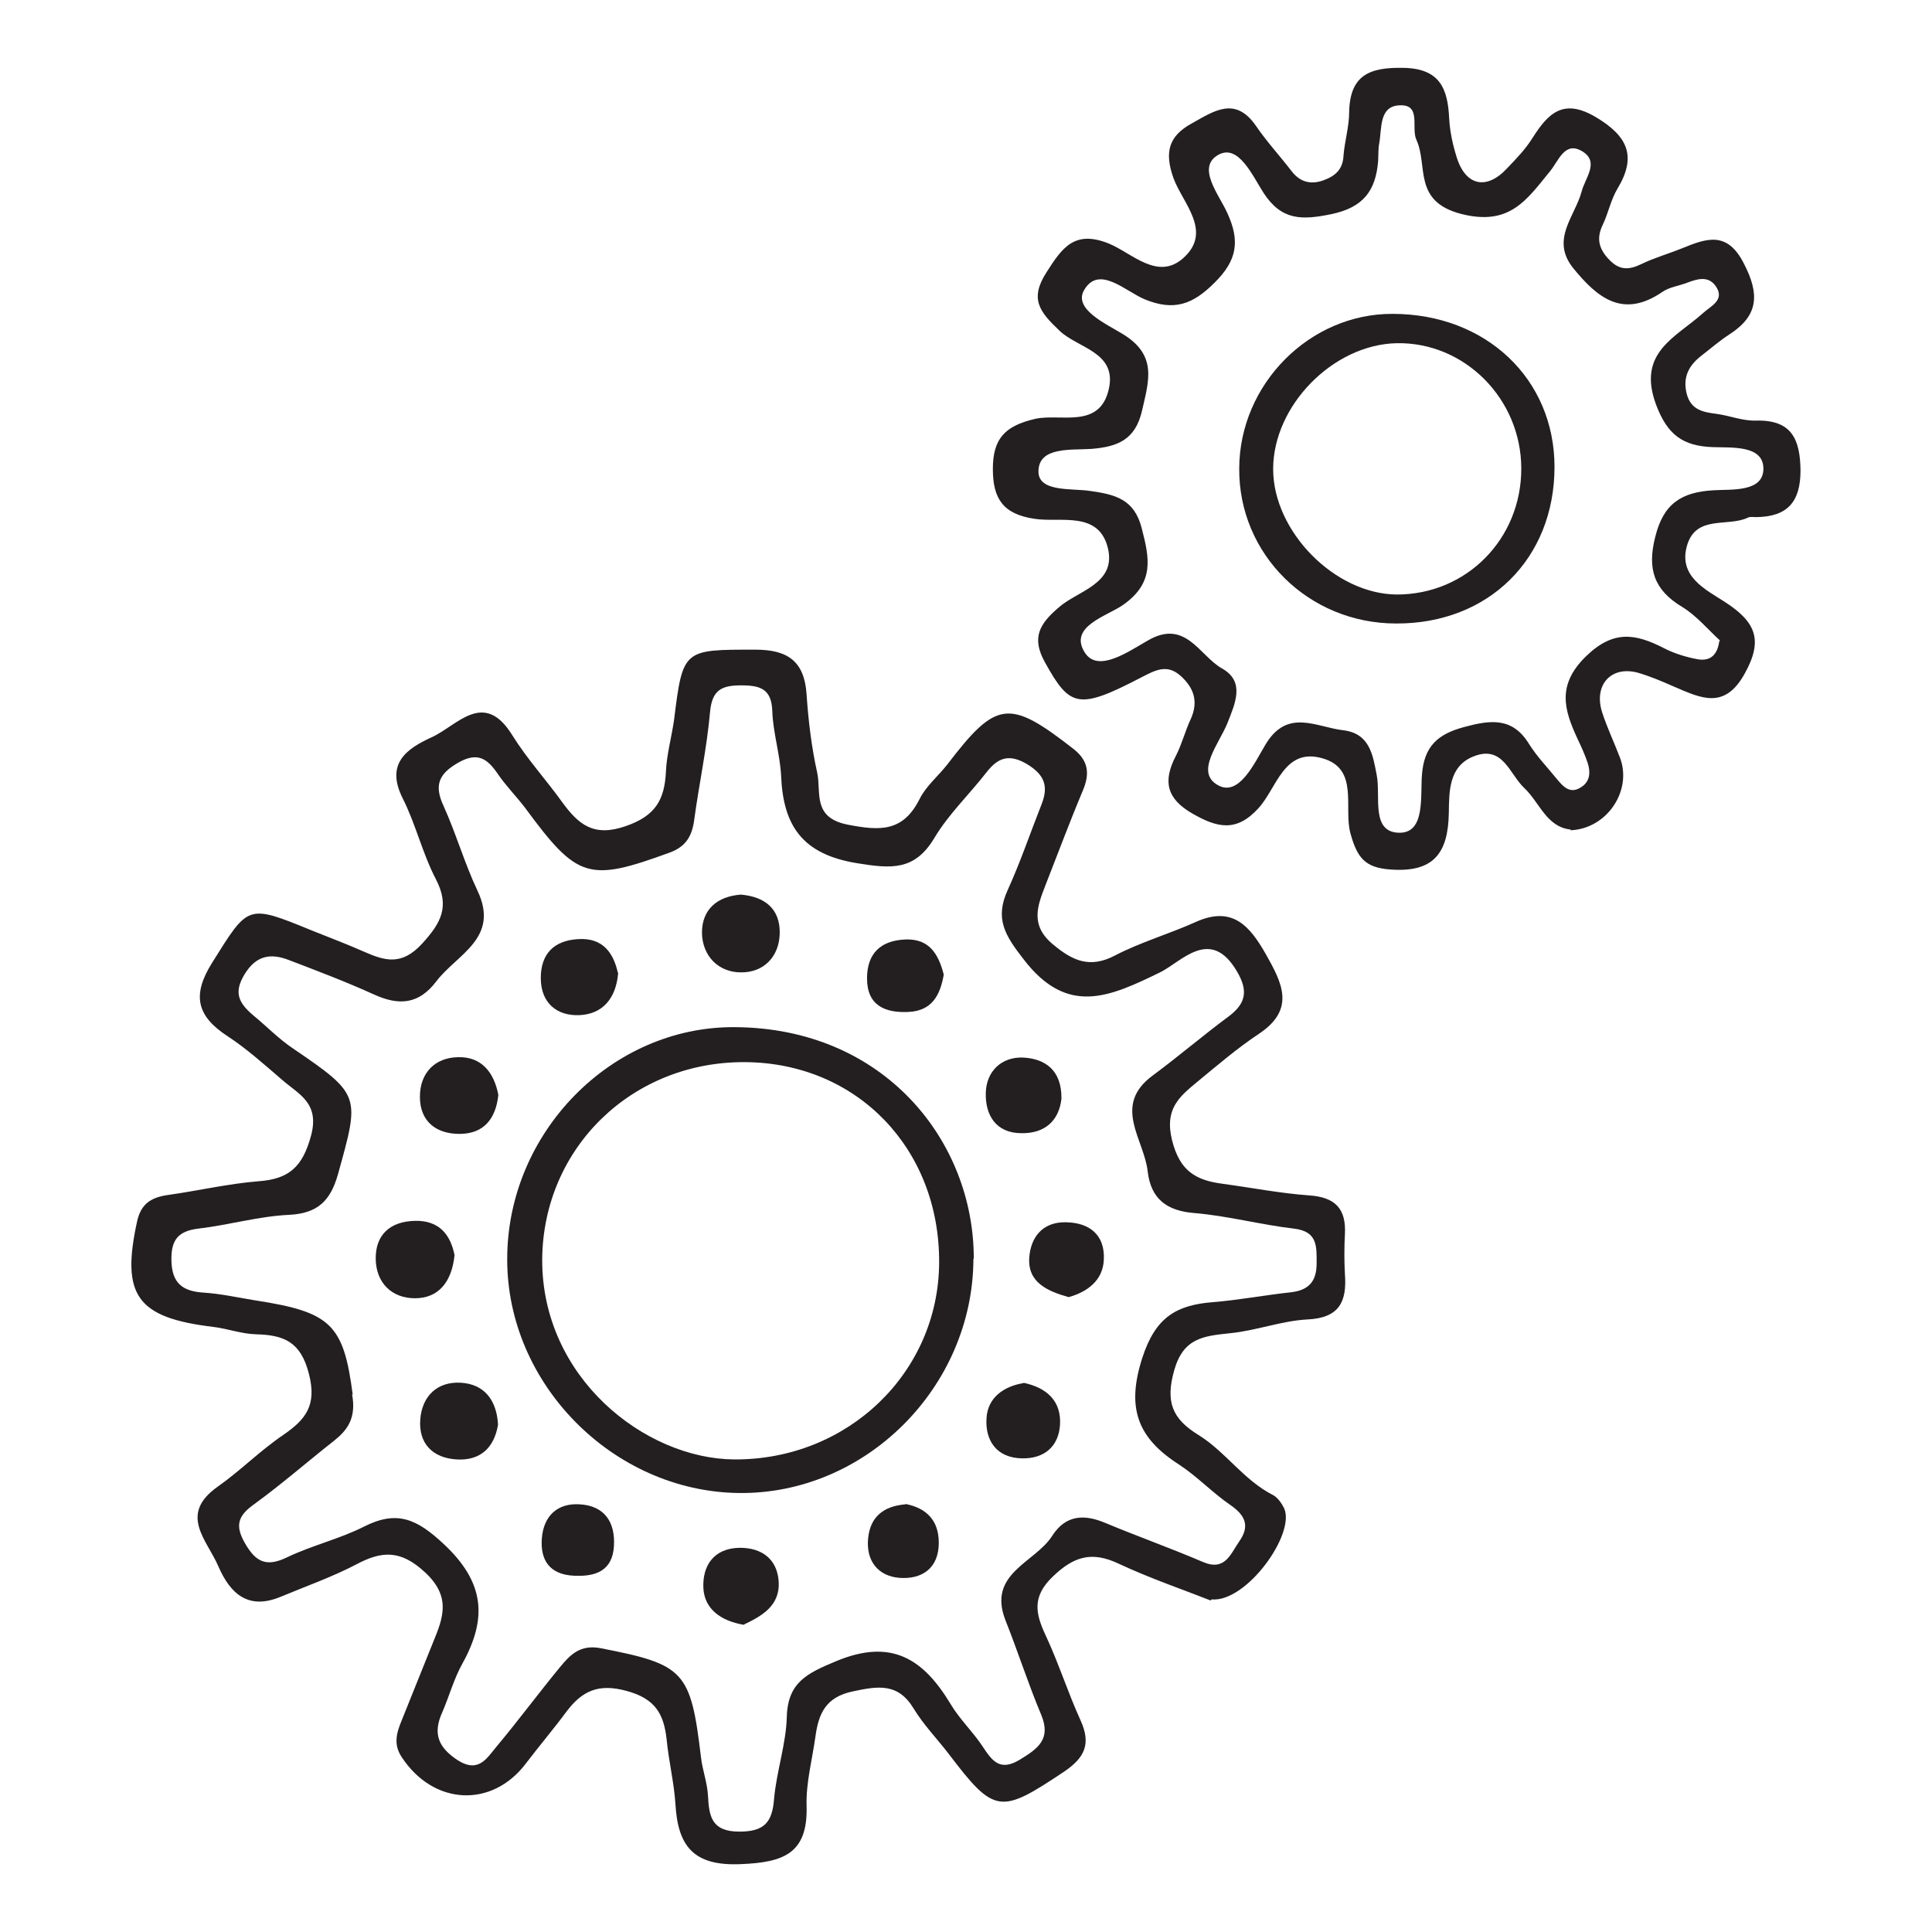 <svg viewBox="0 0 54.66 54.66" xmlns="http://www.w3.org/2000/svg" data-sanitized-data-name="Layer 2" data-name="Layer 2" id="Layer_2">
  <defs>
    <style>
      .cls-1 {
        fill: #231f20;
      }

      .cls-1, .cls-2 {
        stroke-width: 0px;
      }

      .cls-2 {
        fill: none;
      }
    </style>
  </defs>
  <g data-sanitized-data-name="Layer 1" data-name="Layer 1" id="Layer_1-2">
    <g>
      <g>
        <path d="M34.25,45.28c-.76-.3-1.7-.62-2.6-1.04-.76-.36-1.27-.21-1.87.37-.58.56-.49,1.03-.2,1.65.37.79.63,1.62.99,2.41.3.66.13,1.05-.46,1.45-1.81,1.21-1.97,1.21-3.27-.5-.33-.43-.71-.82-.99-1.28-.44-.73-1-.64-1.71-.49-.78.16-.98.63-1.07,1.28-.09.65-.27,1.31-.25,1.96.04,1.36-.66,1.6-1.86,1.65-1.34.06-1.78-.51-1.85-1.69-.04-.62-.19-1.22-.25-1.84-.08-.72-.32-1.15-1.13-1.37-.8-.22-1.26,0-1.7.58-.37.5-.77.97-1.15,1.47-.96,1.27-2.61,1.19-3.51-.17-.25-.37-.15-.7,0-1.06.29-.73.59-1.46.88-2.19.29-.7.52-1.3-.23-1.99-.68-.63-1.21-.61-1.94-.22-.69.36-1.43.62-2.15.92-.9.37-1.41-.08-1.75-.86-.32-.75-1.14-1.47-.02-2.26.64-.45,1.2-1.02,1.85-1.46.64-.44.96-.84.73-1.73-.23-.91-.71-1.1-1.49-1.12-.41-.01-.81-.16-1.22-.21-2.16-.26-2.61-.89-2.15-2.99.11-.49.39-.67.86-.74.86-.12,1.71-.32,2.57-.39.86-.06,1.25-.4,1.49-1.29.25-.93-.35-1.17-.82-1.58-.5-.43-1-.88-1.55-1.24-.87-.57-1-1.16-.43-2.07,1.03-1.64.98-1.67,2.81-.92.5.2,1,.39,1.5.61.59.26,1.06.39,1.63-.23.55-.6.79-1.06.39-1.83-.38-.73-.57-1.56-.94-2.29-.49-.98.12-1.4.82-1.72.73-.33,1.48-1.37,2.29-.05.41.66.95,1.25,1.41,1.89.46.63.89.99,1.8.67.84-.29,1.09-.75,1.13-1.53.02-.49.16-.98.23-1.47.25-2.01.26-1.99,2.3-1.99.92,0,1.39.33,1.45,1.27.05.74.14,1.49.3,2.21.12.55-.15,1.27.86,1.47.92.18,1.57.21,2.04-.73.18-.36.52-.64.78-.97,1.39-1.82,1.75-1.86,3.56-.45.44.34.48.71.27,1.2-.37.88-.7,1.77-1.05,2.66-.23.59-.44,1.13.2,1.67.56.47,1.05.7,1.77.32.73-.38,1.54-.61,2.29-.95,1.03-.46,1.52.12,1.97.91.45.8.86,1.55-.18,2.25-.62.41-1.19.9-1.76,1.37-.51.42-.93.77-.71,1.65.22.88.68,1.13,1.42,1.23.82.11,1.63.27,2.46.33.73.05,1.05.37,1.01,1.1-.02.37-.02.75,0,1.12.06.78-.15,1.25-1.07,1.29-.73.04-1.45.32-2.19.39-.74.08-1.31.13-1.57,1.05-.25.89-.06,1.37.69,1.83.76.47,1.28,1.28,2.11,1.7.13.07.24.23.31.37.33.73-1.07,2.67-2.05,2.58ZM9.96,39.44c.13.69-.14,1.03-.52,1.33-.75.59-1.47,1.22-2.24,1.78-.45.32-.57.59-.27,1.11.31.54.61.68,1.19.4.71-.34,1.49-.52,2.18-.87.93-.47,1.49-.22,2.25.49,1.17,1.09,1.24,2.11.53,3.39-.24.43-.37.92-.57,1.38-.27.6-.11.99.44,1.35.6.38.83-.07,1.11-.4.61-.73,1.18-1.5,1.78-2.23.29-.35.57-.65,1.15-.54,2.37.46,2.55.64,2.84,3.07.04.37.18.73.2,1.1.03.59.1,1.02.89,1.02.71,0,.93-.27.98-.93.07-.78.34-1.55.36-2.32.03-.98.58-1.23,1.39-1.57,1.58-.66,2.48-.06,3.25,1.22.25.42.63.78.9,1.19.27.41.49.72,1.06.37.51-.31.88-.58.6-1.26-.37-.88-.66-1.79-1.01-2.67-.53-1.34.83-1.63,1.32-2.4.38-.59.9-.62,1.51-.36.91.38,1.84.71,2.75,1.1.63.27.78-.22,1.03-.58.31-.44.17-.74-.25-1.03-.51-.35-.94-.81-1.46-1.15-1.17-.75-1.49-1.6-1.03-3.02.37-1.14.96-1.49,2-1.57.74-.06,1.47-.2,2.21-.28.51-.06.72-.32.72-.82,0-.48.03-.9-.64-.98-.94-.11-1.87-.36-2.81-.44-.8-.06-1.24-.41-1.33-1.18-.1-.91-1.01-1.86.14-2.71.73-.54,1.43-1.14,2.16-1.68.49-.37.54-.73.23-1.26-.75-1.29-1.57-.28-2.18.02-1.42.69-2.62,1.25-3.86-.37-.53-.68-.82-1.15-.45-1.96.36-.79.64-1.62.96-2.43.2-.51.08-.83-.41-1.13-.51-.3-.82-.19-1.15.23-.48.62-1.07,1.18-1.47,1.85-.56.94-1.22.88-2.2.72-1.53-.25-2.08-1.05-2.14-2.46-.03-.62-.23-1.23-.25-1.84-.02-.63-.34-.73-.88-.73-.54,0-.82.12-.88.74-.09,1.03-.31,2.04-.45,3.07-.06.45-.23.75-.69.92-2.3.84-2.61.75-4.09-1.26-.25-.33-.55-.63-.78-.97-.3-.44-.58-.62-1.12-.31-.54.31-.68.63-.42,1.2.36.79.6,1.64.97,2.42.64,1.35-.59,1.8-1.17,2.57-.49.64-1.04.69-1.75.37-.79-.36-1.61-.67-2.42-.98-.52-.2-.93-.13-1.26.42-.31.52-.14.81.26,1.15.38.31.71.66,1.13.94,1.92,1.31,1.88,1.33,1.26,3.56-.21.74-.57,1.1-1.38,1.14-.86.04-1.71.29-2.57.39-.57.07-.77.32-.76.89.01.64.3.88.9.92.49.03.98.14,1.47.22,2.15.33,2.5.68,2.76,2.67Z" class="cls-1"></path>
        <path d="M44.44,23.47c-.69-.07-.88-.77-1.32-1.18-.42-.4-.6-1.22-1.43-.89-.71.28-.69,1.01-.7,1.6-.02,1.14-.43,1.69-1.65,1.6-.72-.05-.94-.33-1.13-1.01-.21-.73.26-1.85-.81-2.14-1.08-.3-1.28.86-1.8,1.42-.62.68-1.16.55-1.86.15-.75-.43-.84-.93-.47-1.64.17-.33.26-.7.42-1.04.22-.49.09-.88-.29-1.22-.39-.35-.73-.15-1.12.05-1.77.92-2.01.84-2.71-.42-.4-.71-.16-1.1.39-1.57.54-.47,1.61-.66,1.39-1.65-.25-1.09-1.34-.74-2.07-.85-.9-.13-1.19-.57-1.19-1.41,0-.85.33-1.22,1.2-1.42.71-.16,1.82.3,2.08-.84.24-1.05-.88-1.16-1.39-1.65-.57-.54-.86-.9-.37-1.66.44-.69.79-1.2,1.76-.81.66.27,1.39,1.07,2.12.4.82-.75-.03-1.54-.29-2.25-.26-.73-.14-1.19.52-1.55.63-.35,1.23-.78,1.82.08.3.44.67.84,1,1.27.23.3.52.39.88.27.34-.12.57-.3.59-.7.03-.41.16-.82.16-1.23.02-1.06.58-1.28,1.54-1.26,1.03.02,1.25.59,1.29,1.43.02.37.1.74.21,1.09.25.82.85.95,1.43.32.26-.27.52-.54.72-.86.45-.71.88-1.13,1.8-.58.9.54,1.15,1.11.6,2.02-.19.32-.26.7-.42,1.03-.19.4-.09.7.21,1,.29.29.56.26.89.1.37-.18.77-.29,1.16-.45.69-.28,1.27-.49,1.74.44.45.87.41,1.47-.41,2-.28.18-.53.4-.79.6-.35.27-.54.6-.42,1.08.12.46.46.52.85.57.37.05.73.2,1.1.19,1.01-.03,1.26.51,1.27,1.41,0,.89-.37,1.31-1.25,1.32-.08,0-.18-.02-.25.02-.56.26-1.43-.08-1.7.75-.29.91.54,1.29,1.06,1.63.88.57,1.09,1.08.56,2.03-.57,1.03-1.24.69-1.99.37-.34-.15-.69-.3-1.04-.4-.76-.2-1.25.36-1,1.13.14.43.34.85.5,1.27.36.93-.36,2.02-1.4,2.06ZM48.66,18.12c-.34-.31-.66-.7-1.07-.95-.8-.48-.99-1.08-.76-1.98.23-.94.74-1.27,1.66-1.32.5-.03,1.41.06,1.4-.62-.01-.66-.89-.58-1.43-.6-.85-.03-1.29-.35-1.61-1.21-.54-1.47.56-1.89,1.33-2.58.21-.2.65-.37.35-.78-.21-.28-.51-.19-.8-.08-.23.09-.5.12-.7.26-1.11.76-1.83.17-2.51-.66-.67-.82.04-1.47.23-2.19.1-.38.5-.82.03-1.12-.51-.32-.68.26-.93.56-.65.79-1.13,1.56-2.52,1.2-1.37-.36-.92-1.37-1.26-2.1-.15-.34.15-1-.47-.97-.59.02-.5.65-.58,1.08-.03.16-.02.33-.03.5-.07.83-.41,1.31-1.33,1.5-.83.17-1.4.18-1.91-.6-.31-.48-.71-1.4-1.28-1.08-.63.35.02,1.13.25,1.64.37.8.28,1.35-.36,1.98-.61.61-1.14.81-1.97.47-.54-.22-1.3-.99-1.72-.26-.31.54.64.96,1.11,1.25.97.6.72,1.32.53,2.16-.19.83-.7,1.02-1.43,1.08-.58.04-1.5-.07-1.5.64,0,.59.94.47,1.46.55.71.1,1.25.23,1.46,1.05.22.85.37,1.54-.52,2.17-.45.32-1.56.61-1.09,1.35.37.59,1.24-.03,1.77-.33,1.08-.64,1.47.42,2.11.78.66.37.38.98.16,1.54-.23.58-.93,1.39-.28,1.76.6.35,1.04-.62,1.35-1.14.62-1.04,1.43-.5,2.2-.41.75.09.84.69.95,1.27.12.6-.18,1.63.65,1.63.73,0,.58-1.04.63-1.64.06-.81.45-1.15,1.19-1.35.74-.2,1.37-.29,1.84.48.22.35.51.65.77.97.19.23.39.47.72.24.24-.16.25-.42.17-.67-.08-.24-.18-.46-.29-.69-.38-.82-.59-1.52.24-2.33.78-.76,1.41-.64,2.21-.23.29.15.62.25.94.31.32.06.56-.07.62-.5Z" class="cls-1"></path>
        <path d="M27.54,35.61c-.01,3.64-3.06,6.68-6.65,6.63-3.55-.05-6.55-3.09-6.54-6.62,0-3.57,2.94-6.58,6.43-6.56,4.25.02,6.78,3.24,6.77,6.56ZM21.1,30.05c-3.21-.03-5.73,2.42-5.76,5.57-.02,3.35,2.9,5.65,5.43,5.67,3.21.02,5.78-2.45,5.8-5.56.02-3.23-2.32-5.65-5.47-5.68Z" class="cls-1"></path>
        <path d="M14.1,30.97c-.07.68-.41,1.11-1.1,1.11-.67,0-1.12-.36-1.12-1.05,0-.67.42-1.11,1.08-1.12.67-.02,1.02.44,1.14,1.07Z" class="cls-1"></path>
        <path d="M30.03,31.09c-.07.6-.45.98-1.13.97-.73,0-1.03-.52-1.01-1.15.02-.6.44-1.01,1.05-.99.62.03,1.1.35,1.09,1.16Z" class="cls-1"></path>
        <path d="M12.86,35.51c-.08.77-.46,1.22-1.12,1.22-.66,0-1.1-.44-1.11-1.11-.01-.68.4-1.06,1.1-1.08.72-.02,1.02.42,1.13.97Z" class="cls-1"></path>
        <path d="M14.09,40.31c-.11.65-.5,1.02-1.17.98-.68-.04-1.08-.45-1.03-1.13.05-.66.48-1.08,1.15-1.04.66.04,1.01.49,1.05,1.18Z" class="cls-1"></path>
        <path d="M20.96,25.31c.68.06,1.11.4,1.1,1.09-.01.67-.46,1.12-1.1,1.11-.63,0-1.09-.46-1.1-1.12,0-.67.44-1.03,1.1-1.08Z" class="cls-1"></path>
        <path d="M28.95,39.12c.67.14,1.08.52,1.04,1.19-.04.62-.45.96-1.07.95-.72-.01-1.05-.5-1.01-1.13.03-.59.49-.91,1.05-1Z" class="cls-1"></path>
        <path d="M17.49,27.52c-.06.75-.46,1.17-1.09,1.2-.64.03-1.1-.34-1.1-1.05,0-.68.37-1.06,1.05-1.1.72-.05,1.01.41,1.13.95Z" class="cls-1"></path>
        <path d="M21.05,45.97c-.66-.11-1.12-.45-1.15-1.04-.03-.63.29-1.13,1.03-1.14.63,0,1.05.32,1.1.94.05.7-.48.99-.98,1.23Z" class="cls-1"></path>
        <path d="M30.24,36.7c-.61-.17-1.17-.42-1.12-1.12.04-.56.36-1.01,1.03-1,.69.01,1.11.37,1.08,1.05-.02.59-.46.92-1,1.07Z" class="cls-1"></path>
        <path d="M26.7,27.58c-.1.56-.32,1.02-1,1.05-.66.03-1.17-.18-1.17-.95,0-.7.38-1.07,1.08-1.1.68-.03.94.41,1.09.99Z" class="cls-1"></path>
        <path d="M25.62,42.55c.6.12.94.47.94,1.1,0,.73-.49,1.04-1.12.99-.59-.05-.94-.47-.88-1.11.06-.63.45-.92,1.06-.97Z" class="cls-1"></path>
        <path d="M16.24,44.58c-.68-.03-.96-.43-.91-1.06.05-.63.44-1,1.07-.96.7.04,1.01.5.97,1.18-.04.7-.52.87-1.12.84Z" class="cls-1"></path>
        <path d="M39.5,17.64c-2.48,0-4.46-1.96-4.44-4.39.01-2.38,1.99-4.38,4.34-4.37,2.64,0,4.58,1.84,4.58,4.33,0,2.59-1.86,4.44-4.48,4.43ZM43.04,13.26c0-1.98-1.61-3.59-3.53-3.55-1.8.04-3.49,1.77-3.49,3.56,0,1.77,1.75,3.54,3.5,3.55,1.97,0,3.52-1.57,3.52-3.56Z" class="cls-1"></path>
      </g>
      <rect height="54.66" width="54.66" class="cls-2"></rect>
    </g>
  </g>
</svg>